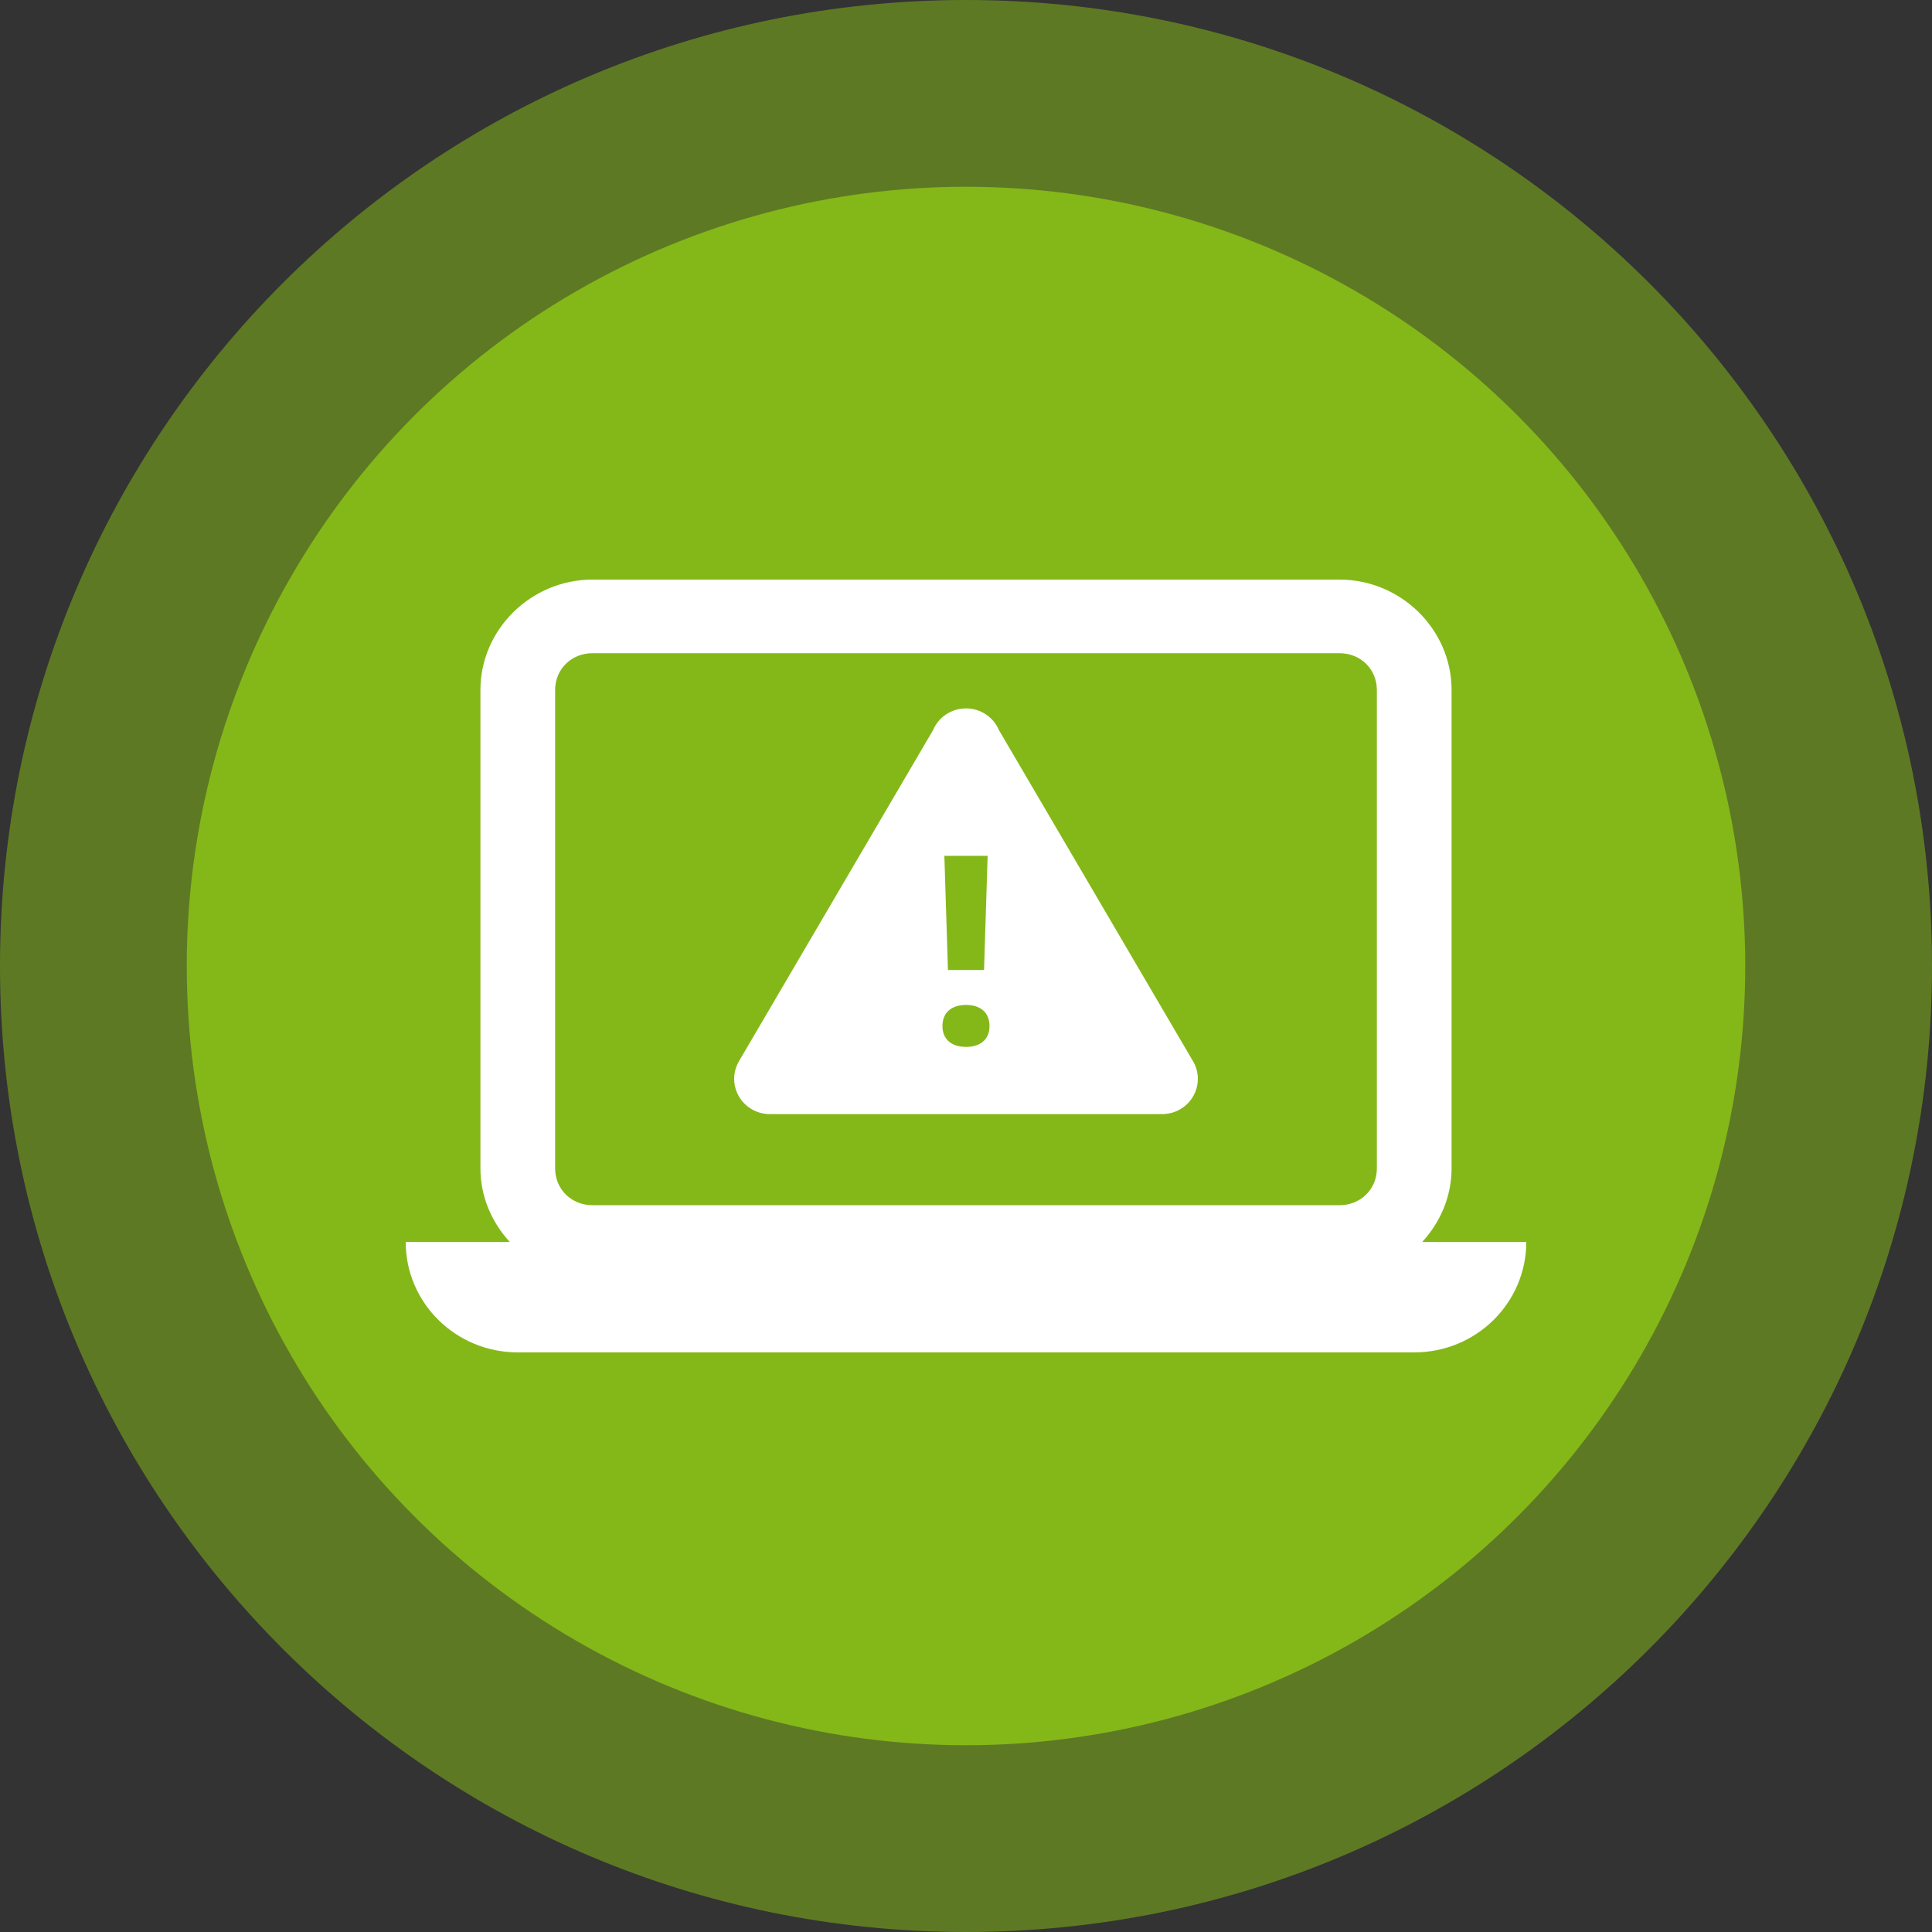 <?xml version="1.0" encoding="UTF-8"?> <svg xmlns="http://www.w3.org/2000/svg" width="300" height="300" viewBox="0 0 300 300" fill="none"><rect x="0" y="0" width="300" height="300" fill="#333333" stroke="none"/> <path d="M300 150C300 232.843 232.843 300 150 300C67.157 300 0 232.843 0 150C0 67.157 67.157 0 150 0C232.843 0 300 67.157 300 150ZM29.108 150C29.108 216.767 83.233 270.892 150 270.892C216.767 270.892 270.892 216.767 270.892 150C270.892 83.233 216.767 29.108 150 29.108C83.233 29.108 29.108 83.233 29.108 150Z" fill="#84B818" fill-opacity="0.53"></path> <circle cx="150" cy="150" r="121" fill="#84B818"></circle> <path d="M92 90C82.459 90 74.6 97.743 74.6 107.143V181.429C74.6 185.82 76.364 189.809 79.165 192.857H63C63 202.326 70.789 210 80.4 210H219.6C229.211 210 237 202.326 237 192.857H220.835C223.636 189.809 225.4 185.82 225.4 181.429V107.143C225.4 97.743 217.541 90 208 90H92ZM92 101.429H208C211.277 101.429 213.8 103.914 213.8 107.143V181.429C213.8 184.657 211.277 187.143 208 187.143H92C88.723 187.143 86.2 184.657 86.2 181.429V107.143C86.2 103.914 88.723 101.429 92 101.429Z" fill="white"></path> <path d="M150 110C147.697 110 145.724 111.388 144.889 113.365L114.833 164.638V164.644C114.29 165.508 114.002 166.504 114 167.522C114 168.975 114.584 170.368 115.622 171.395C116.661 172.423 118.07 173 119.538 173C119.668 172.999 119.798 172.994 119.928 172.984L119.939 173H150H180.061L180.072 172.979C180.202 172.99 180.332 172.997 180.462 173C181.93 173 183.339 172.423 184.378 171.395C185.416 170.368 186 168.975 186 167.522C185.999 166.503 185.71 165.504 185.167 164.638L185.124 164.563C185.122 164.561 185.12 164.56 185.118 164.558L155.111 113.365C154.276 111.388 152.303 110 150 110ZM146.641 132.897H153.359L152.802 150.627H147.198L146.641 132.897ZM150.011 156.046C152.287 156.046 153.651 157.258 153.651 159.326C153.651 161.355 152.287 162.562 150.011 162.562C147.718 162.562 146.344 161.355 146.344 159.326C146.344 157.258 147.715 156.046 150.011 156.046Z" fill="white"></path> </svg> 
